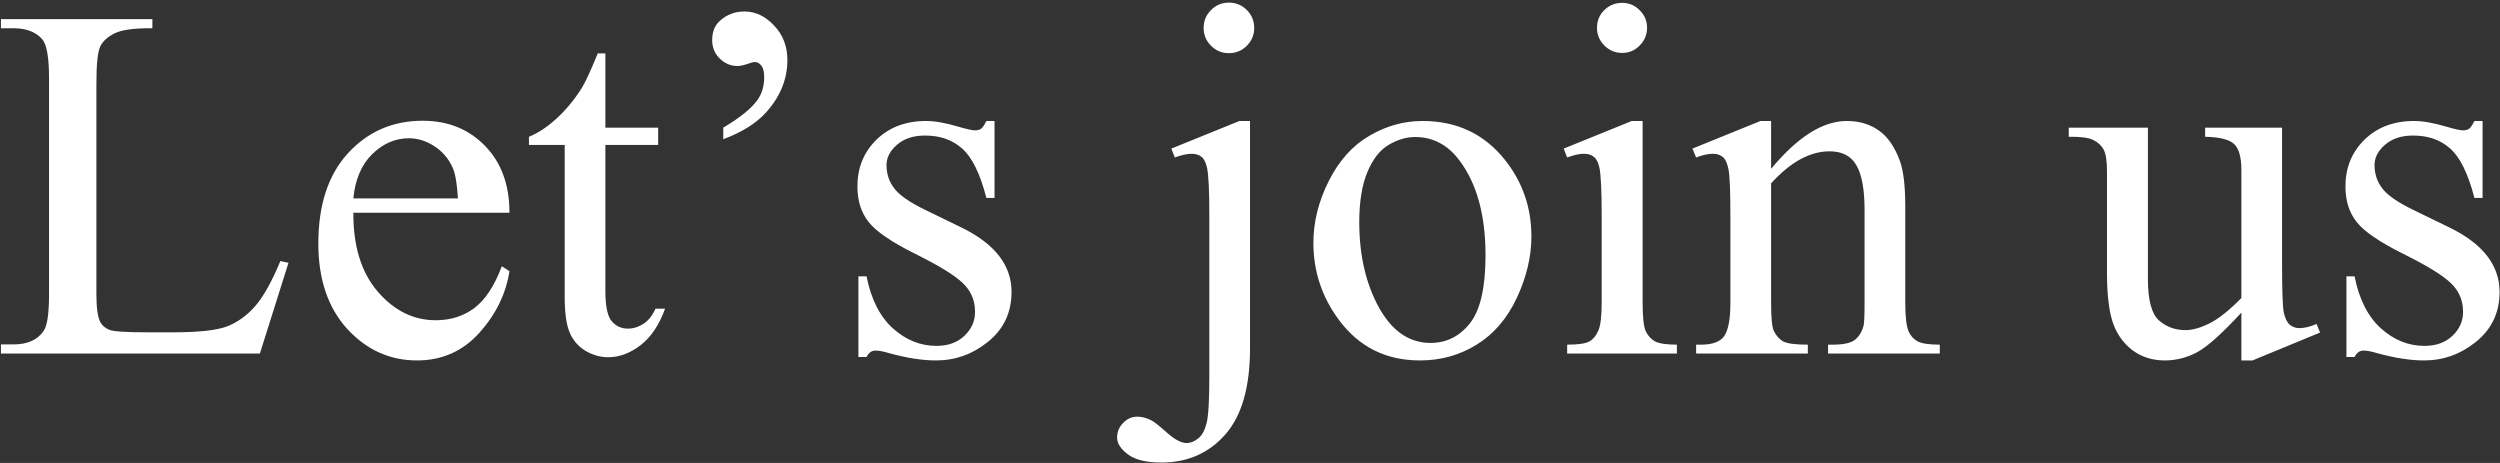 <svg width="297" height="55" viewBox="0 0 297 55" fill="none" xmlns="http://www.w3.org/2000/svg">
<rect x="0" y="0" width="297" height="55" fill="#333333" stroke="none"/>
<path d="M33.307 31.014L34.273 31.219L30.875 42H0.113V40.916H1.607C3.287 40.916 4.488 40.369 5.211 39.275C5.621 38.65 5.826 37.205 5.826 34.94V9.305C5.826 6.824 5.553 5.271 5.006 4.646C4.244 3.787 3.111 3.357 1.607 3.357H0.113V2.273H18.102V3.357C15.992 3.338 14.508 3.533 13.648 3.943C12.809 4.354 12.232 4.871 11.92 5.496C11.607 6.121 11.451 7.615 11.451 9.979V34.94C11.451 36.56 11.607 37.674 11.92 38.279C12.154 38.69 12.516 38.992 13.004 39.188C13.492 39.383 15.016 39.48 17.574 39.48H20.475C23.521 39.48 25.66 39.256 26.891 38.807C28.121 38.357 29.244 37.566 30.26 36.434C31.275 35.281 32.291 33.475 33.307 31.014ZM41.978 25.271C41.959 29.256 42.926 32.381 44.879 34.647C46.832 36.912 49.127 38.045 51.764 38.045C53.522 38.045 55.045 37.566 56.334 36.609C57.643 35.633 58.736 33.973 59.615 31.629L60.523 32.215C60.113 34.891 58.922 37.332 56.949 39.539C54.977 41.727 52.506 42.82 49.537 42.82C46.315 42.82 43.551 41.57 41.246 39.07C38.961 36.551 37.818 33.172 37.818 28.934C37.818 24.344 38.99 20.77 41.334 18.211C43.697 15.633 46.656 14.344 50.211 14.344C53.219 14.344 55.69 15.34 57.623 17.332C59.557 19.305 60.523 21.951 60.523 25.271H41.978ZM41.978 23.572H54.4C54.303 21.854 54.098 20.643 53.785 19.939C53.297 18.846 52.565 17.986 51.588 17.361C50.631 16.736 49.625 16.424 48.57 16.424C46.949 16.424 45.494 17.059 44.205 18.328C42.935 19.578 42.193 21.326 41.978 23.572ZM71.92 6.346V15.164H78.189V17.215H71.92V34.617C71.92 36.355 72.164 37.527 72.652 38.133C73.16 38.738 73.805 39.041 74.586 39.041C75.231 39.041 75.856 38.846 76.461 38.455C77.066 38.045 77.535 37.449 77.867 36.668H79.01C78.326 38.582 77.359 40.027 76.109 41.004C74.859 41.961 73.57 42.44 72.242 42.44C71.344 42.44 70.465 42.195 69.606 41.707C68.746 41.199 68.111 40.486 67.701 39.568C67.291 38.631 67.086 37.195 67.086 35.262V17.215H62.838V16.248C63.912 15.818 65.006 15.096 66.119 14.08C67.252 13.045 68.258 11.824 69.137 10.418C69.586 9.676 70.211 8.318 71.012 6.346H71.92ZM85.924 16.541V15.164C87.936 13.973 89.303 12.859 90.025 11.824C90.533 11.082 90.787 10.193 90.787 9.158C90.787 8.553 90.68 8.104 90.465 7.811C90.231 7.518 89.977 7.371 89.703 7.371C89.488 7.371 89.205 7.439 88.853 7.576C88.346 7.752 87.926 7.84 87.594 7.84C86.812 7.84 86.119 7.547 85.514 6.961C84.908 6.375 84.606 5.643 84.606 4.764C84.606 3.787 84.908 3.025 85.514 2.479C86.334 1.736 87.311 1.365 88.443 1.365C89.752 1.365 90.924 1.922 91.959 3.035C93.014 4.129 93.541 5.496 93.541 7.137C93.541 9.441 92.672 11.541 90.934 13.435C89.781 14.685 88.111 15.721 85.924 16.541ZM118.15 14.373V23.514H117.184C116.441 20.643 115.484 18.689 114.312 17.654C113.16 16.619 111.686 16.102 109.889 16.102C108.521 16.102 107.418 16.463 106.578 17.186C105.738 17.908 105.318 18.709 105.318 19.588C105.318 20.682 105.631 21.619 106.256 22.4C106.861 23.201 108.092 24.051 109.947 24.949L114.225 27.029C118.189 28.963 120.172 31.512 120.172 34.676C120.172 37.117 119.244 39.09 117.389 40.594C115.553 42.078 113.492 42.82 111.207 42.82C109.566 42.82 107.691 42.527 105.582 41.941C104.938 41.746 104.41 41.648 104 41.648C103.551 41.648 103.199 41.902 102.945 42.41H101.979V32.83H102.945C103.492 35.565 104.537 37.625 106.08 39.012C107.623 40.398 109.352 41.092 111.266 41.092C112.613 41.092 113.707 40.701 114.547 39.92C115.406 39.119 115.836 38.162 115.836 37.049C115.836 35.701 115.357 34.568 114.4 33.65C113.463 32.732 111.578 31.57 108.746 30.164C105.914 28.758 104.059 27.488 103.18 26.355C102.301 25.242 101.861 23.836 101.861 22.137C101.861 19.93 102.613 18.084 104.117 16.6C105.641 15.115 107.604 14.373 110.006 14.373C111.061 14.373 112.34 14.598 113.844 15.047C114.84 15.34 115.504 15.486 115.836 15.486C116.148 15.486 116.393 15.418 116.568 15.281C116.744 15.145 116.949 14.842 117.184 14.373H118.15ZM145.982 0.311C146.822 0.311 147.535 0.604 148.121 1.189C148.707 1.775 149 2.488 149 3.328C149 4.148 148.707 4.852 148.121 5.438C147.535 6.023 146.822 6.316 145.982 6.316C145.162 6.316 144.459 6.023 143.873 5.438C143.287 4.852 142.994 4.148 142.994 3.328C142.994 2.488 143.287 1.775 143.873 1.189C144.459 0.604 145.162 0.311 145.982 0.311ZM148.502 14.373V41.385C148.502 45.975 147.525 49.383 145.572 51.609C143.619 53.836 141.08 54.949 137.955 54.949C136.178 54.949 134.859 54.627 134 53.982C133.141 53.338 132.711 52.674 132.711 51.99C132.711 51.307 132.955 50.721 133.443 50.232C133.912 49.744 134.469 49.5 135.113 49.5C135.621 49.5 136.139 49.627 136.666 49.881C136.998 50.018 137.633 50.506 138.57 51.346C139.527 52.205 140.328 52.635 140.973 52.635C141.441 52.635 141.9 52.449 142.35 52.078C142.799 51.727 143.131 51.121 143.346 50.262C143.561 49.422 143.668 47.586 143.668 44.754V25.652C143.668 22.703 143.58 20.809 143.404 19.969C143.268 19.324 143.053 18.885 142.76 18.65C142.467 18.396 142.066 18.27 141.559 18.27C141.012 18.27 140.348 18.416 139.566 18.709L139.156 17.654L147.242 14.373H148.502ZM169.01 14.373C173.072 14.373 176.334 15.916 178.795 19.002C180.885 21.639 181.93 24.666 181.93 28.084C181.93 30.486 181.354 32.918 180.201 35.379C179.049 37.84 177.457 39.695 175.426 40.945C173.414 42.195 171.168 42.82 168.688 42.82C164.645 42.82 161.432 41.209 159.049 37.986C157.037 35.272 156.031 32.225 156.031 28.846C156.031 26.385 156.637 23.943 157.848 21.521C159.078 19.08 160.689 17.283 162.682 16.131C164.674 14.959 166.783 14.373 169.01 14.373ZM168.102 16.277C167.066 16.277 166.021 16.59 164.967 17.215C163.932 17.82 163.092 18.895 162.447 20.438C161.803 21.98 161.48 23.963 161.48 26.385C161.48 30.291 162.252 33.66 163.795 36.492C165.357 39.324 167.408 40.74 169.947 40.74C171.842 40.74 173.404 39.959 174.635 38.397C175.865 36.834 176.48 34.148 176.48 30.34C176.48 25.574 175.455 21.824 173.404 19.09C172.018 17.215 170.25 16.277 168.102 16.277ZM192.711 0.34C193.531 0.34 194.225 0.633 194.791 1.219C195.377 1.785 195.67 2.479 195.67 3.299C195.67 4.119 195.377 4.822 194.791 5.408C194.225 5.994 193.531 6.287 192.711 6.287C191.891 6.287 191.188 5.994 190.602 5.408C190.016 4.822 189.723 4.119 189.723 3.299C189.723 2.479 190.006 1.785 190.572 1.219C191.158 0.633 191.871 0.34 192.711 0.34ZM195.143 14.373V35.935C195.143 37.615 195.26 38.738 195.494 39.305C195.748 39.852 196.109 40.262 196.578 40.535C197.066 40.809 197.945 40.945 199.215 40.945V42H186.178V40.945C187.486 40.945 188.365 40.818 188.814 40.565C189.264 40.31 189.615 39.891 189.869 39.305C190.143 38.719 190.279 37.596 190.279 35.935V25.594C190.279 22.684 190.191 20.799 190.016 19.939C189.879 19.314 189.664 18.885 189.371 18.65C189.078 18.396 188.678 18.27 188.17 18.27C187.623 18.27 186.959 18.416 186.178 18.709L185.768 17.654L193.854 14.373H195.143ZM210.406 20.057C213.551 16.268 216.549 14.373 219.4 14.373C220.865 14.373 222.125 14.744 223.18 15.486C224.234 16.209 225.074 17.41 225.699 19.09C226.129 20.262 226.344 22.059 226.344 24.48V35.935C226.344 37.635 226.48 38.787 226.754 39.393C226.969 39.881 227.311 40.262 227.779 40.535C228.268 40.809 229.156 40.945 230.445 40.945V42H217.174V40.945H217.73C218.98 40.945 219.85 40.76 220.338 40.389C220.846 39.998 221.197 39.432 221.393 38.69C221.471 38.397 221.51 37.478 221.51 35.935V24.949C221.51 22.508 221.188 20.74 220.543 19.646C219.918 18.533 218.854 17.977 217.35 17.977C215.025 17.977 212.711 19.246 210.406 21.785V35.935C210.406 37.752 210.514 38.875 210.729 39.305C211.002 39.871 211.373 40.291 211.842 40.565C212.33 40.818 213.307 40.945 214.771 40.945V42H201.5V40.945H202.086C203.453 40.945 204.371 40.603 204.84 39.92C205.328 39.217 205.572 37.889 205.572 35.935V25.975C205.572 22.752 205.494 20.789 205.338 20.086C205.201 19.383 204.977 18.904 204.664 18.65C204.371 18.396 203.971 18.27 203.463 18.27C202.916 18.27 202.262 18.416 201.5 18.709L201.061 17.654L209.146 14.373H210.406V20.057ZM271.109 15.164V31.424C271.109 34.529 271.178 36.434 271.314 37.137C271.471 37.82 271.705 38.299 272.018 38.572C272.35 38.846 272.73 38.982 273.16 38.982C273.766 38.982 274.449 38.816 275.211 38.484L275.621 39.51L267.594 42.82H266.275V37.137C263.971 39.637 262.213 41.209 261.002 41.853C259.791 42.498 258.512 42.82 257.164 42.82C255.66 42.82 254.352 42.391 253.238 41.531C252.145 40.652 251.383 39.529 250.953 38.162C250.523 36.795 250.309 34.861 250.309 32.361V20.379C250.309 19.109 250.172 18.23 249.898 17.742C249.625 17.254 249.215 16.883 248.668 16.629C248.141 16.355 247.174 16.229 245.768 16.248V15.164H255.172V33.123C255.172 35.623 255.602 37.264 256.461 38.045C257.34 38.826 258.395 39.217 259.625 39.217C260.465 39.217 261.412 38.953 262.467 38.426C263.541 37.898 264.811 36.893 266.275 35.408V20.203C266.275 18.68 265.992 17.654 265.426 17.127C264.879 16.58 263.727 16.287 261.969 16.248V15.164H271.109ZM294.928 14.373V23.514H293.961C293.219 20.643 292.262 18.689 291.09 17.654C289.938 16.619 288.463 16.102 286.666 16.102C285.299 16.102 284.195 16.463 283.355 17.186C282.516 17.908 282.096 18.709 282.096 19.588C282.096 20.682 282.408 21.619 283.033 22.4C283.639 23.201 284.869 24.051 286.725 24.949L291.002 27.029C294.967 28.963 296.949 31.512 296.949 34.676C296.949 37.117 296.021 39.09 294.166 40.594C292.33 42.078 290.27 42.82 287.984 42.82C286.344 42.82 284.469 42.527 282.359 41.941C281.715 41.746 281.188 41.648 280.777 41.648C280.328 41.648 279.977 41.902 279.723 42.41H278.756V32.83H279.723C280.27 35.565 281.314 37.625 282.857 39.012C284.4 40.398 286.129 41.092 288.043 41.092C289.391 41.092 290.484 40.701 291.324 39.92C292.184 39.119 292.613 38.162 292.613 37.049C292.613 35.701 292.135 34.568 291.178 33.65C290.24 32.732 288.355 31.57 285.523 30.164C282.691 28.758 280.836 27.488 279.957 26.355C279.078 25.242 278.639 23.836 278.639 22.137C278.639 19.93 279.391 18.084 280.895 16.6C282.418 15.115 284.381 14.373 286.783 14.373C287.838 14.373 289.117 14.598 290.621 15.047C291.617 15.34 292.281 15.486 292.613 15.486C292.926 15.486 293.17 15.418 293.346 15.281C293.521 15.145 293.727 14.842 293.961 14.373H294.928Z" fill="white"/>
</svg>
